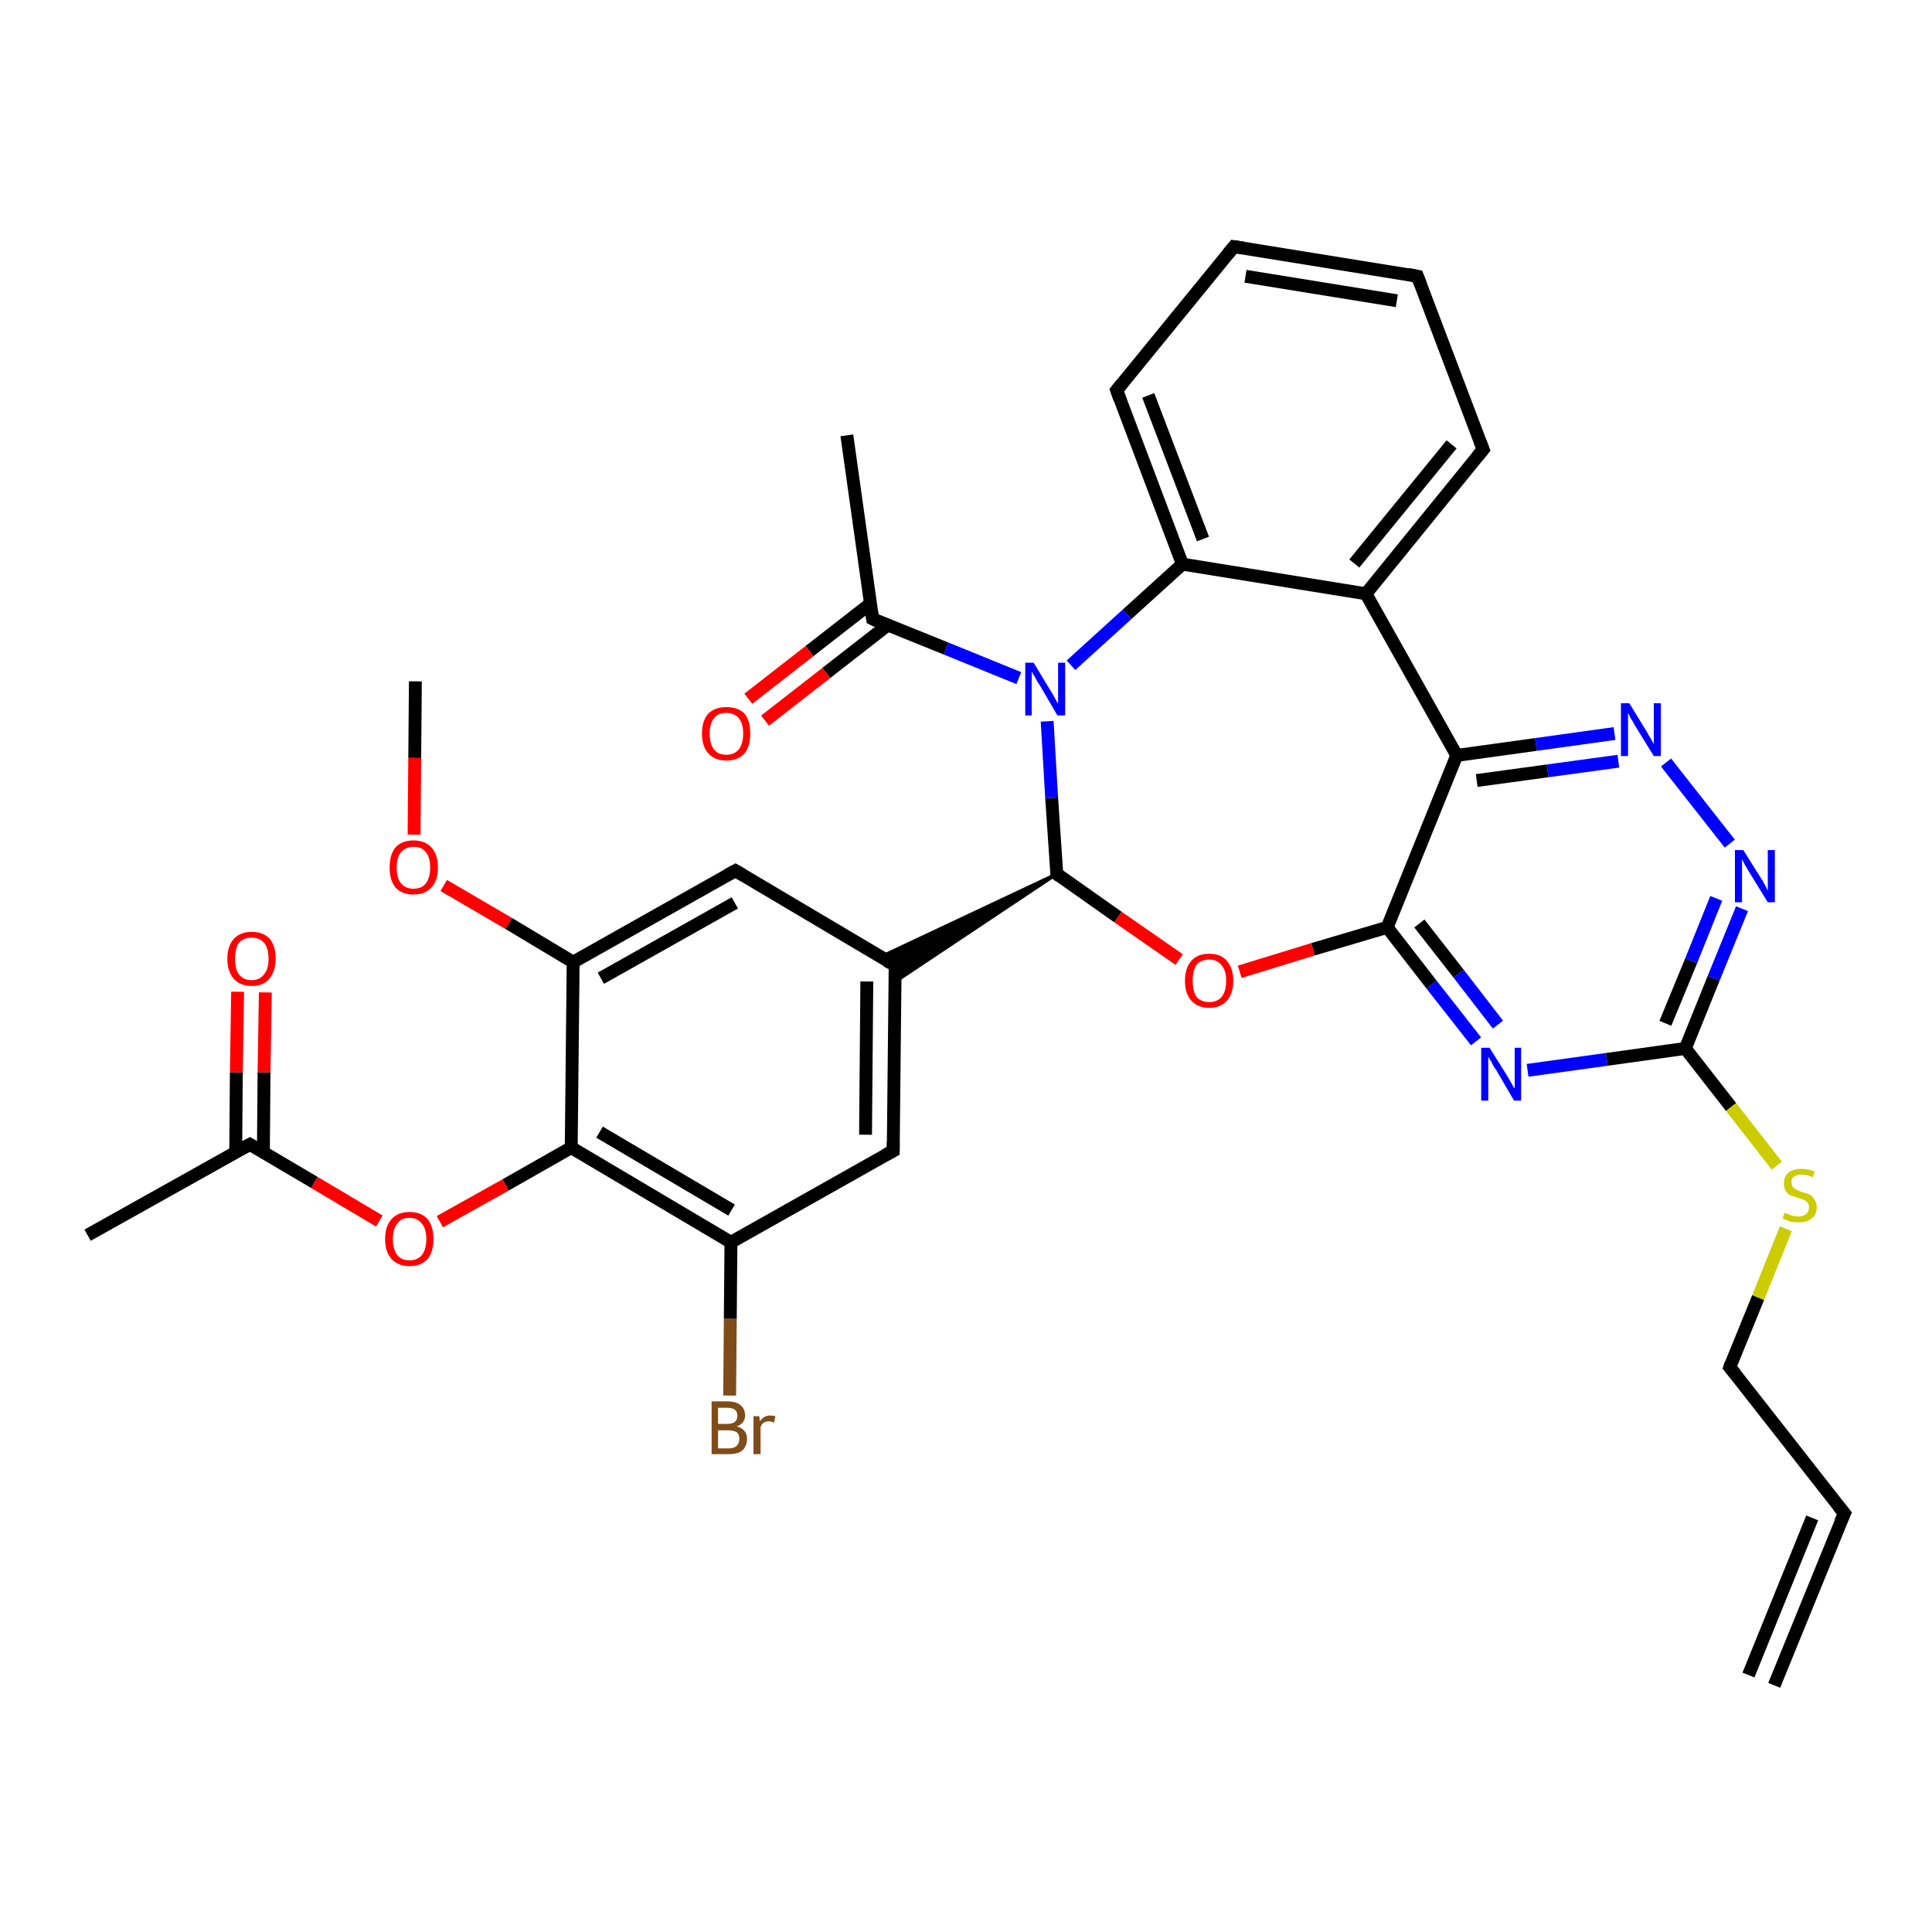 <?xml version='1.0' encoding='iso-8859-1'?>
<svg version='1.1' baseProfile='full'
              xmlns='http://www.w3.org/2000/svg'
                      xmlns:rdkit='http://www.rdkit.org/xml'
                      xmlns:xlink='http://www.w3.org/1999/xlink'
                  xml:space='preserve'
width='300px' height='300px' viewBox='0 0 300 300'>
<!-- END OF HEADER -->
<rect style='opacity:1.0;fill:#FFFFFF;stroke:none' width='300.0' height='300.0' x='0.0' y='0.0'> </rect>
<path class='bond-0 atom-0 atom-1' d='M 64.5,105.8 L 64.4,117.7' style='fill:none;fill-rule:evenodd;stroke:#000000;stroke-width:2.0px;stroke-linecap:butt;stroke-linejoin:miter;stroke-opacity:1' />
<path class='bond-0 atom-0 atom-1' d='M 64.4,117.7 L 64.3,129.6' style='fill:none;fill-rule:evenodd;stroke:#FF0000;stroke-width:2.0px;stroke-linecap:butt;stroke-linejoin:miter;stroke-opacity:1' />
<path class='bond-1 atom-1 atom-2' d='M 68.9,137.5 L 79.0,143.4' style='fill:none;fill-rule:evenodd;stroke:#FF0000;stroke-width:2.0px;stroke-linecap:butt;stroke-linejoin:miter;stroke-opacity:1' />
<path class='bond-1 atom-1 atom-2' d='M 79.0,143.4 L 89.0,149.4' style='fill:none;fill-rule:evenodd;stroke:#000000;stroke-width:2.0px;stroke-linecap:butt;stroke-linejoin:miter;stroke-opacity:1' />
<path class='bond-2 atom-2 atom-3' d='M 89.0,149.4 L 114.2,135.2' style='fill:none;fill-rule:evenodd;stroke:#000000;stroke-width:2.0px;stroke-linecap:butt;stroke-linejoin:miter;stroke-opacity:1' />
<path class='bond-2 atom-2 atom-3' d='M 93.3,151.9 L 114.1,140.2' style='fill:none;fill-rule:evenodd;stroke:#000000;stroke-width:2.0px;stroke-linecap:butt;stroke-linejoin:miter;stroke-opacity:1' />
<path class='bond-3 atom-3 atom-4' d='M 114.2,135.2 L 139.0,149.9' style='fill:none;fill-rule:evenodd;stroke:#000000;stroke-width:2.0px;stroke-linecap:butt;stroke-linejoin:miter;stroke-opacity:1' />
<path class='bond-4 atom-4 atom-5' d='M 139.0,149.9 L 138.7,178.7' style='fill:none;fill-rule:evenodd;stroke:#000000;stroke-width:2.0px;stroke-linecap:butt;stroke-linejoin:miter;stroke-opacity:1' />
<path class='bond-4 atom-4 atom-5' d='M 134.6,152.4 L 134.4,176.2' style='fill:none;fill-rule:evenodd;stroke:#000000;stroke-width:2.0px;stroke-linecap:butt;stroke-linejoin:miter;stroke-opacity:1' />
<path class='bond-5 atom-5 atom-6' d='M 138.7,178.7 L 113.5,192.9' style='fill:none;fill-rule:evenodd;stroke:#000000;stroke-width:2.0px;stroke-linecap:butt;stroke-linejoin:miter;stroke-opacity:1' />
<path class='bond-6 atom-6 atom-7' d='M 113.5,192.9 L 113.4,204.8' style='fill:none;fill-rule:evenodd;stroke:#000000;stroke-width:2.0px;stroke-linecap:butt;stroke-linejoin:miter;stroke-opacity:1' />
<path class='bond-6 atom-6 atom-7' d='M 113.4,204.8 L 113.3,216.7' style='fill:none;fill-rule:evenodd;stroke:#7F4C19;stroke-width:2.0px;stroke-linecap:butt;stroke-linejoin:miter;stroke-opacity:1' />
<path class='bond-7 atom-6 atom-8' d='M 113.5,192.9 L 88.7,178.2' style='fill:none;fill-rule:evenodd;stroke:#000000;stroke-width:2.0px;stroke-linecap:butt;stroke-linejoin:miter;stroke-opacity:1' />
<path class='bond-7 atom-6 atom-8' d='M 113.6,187.9 L 93.1,175.8' style='fill:none;fill-rule:evenodd;stroke:#000000;stroke-width:2.0px;stroke-linecap:butt;stroke-linejoin:miter;stroke-opacity:1' />
<path class='bond-8 atom-8 atom-9' d='M 88.7,178.2 L 78.5,184.0' style='fill:none;fill-rule:evenodd;stroke:#000000;stroke-width:2.0px;stroke-linecap:butt;stroke-linejoin:miter;stroke-opacity:1' />
<path class='bond-8 atom-8 atom-9' d='M 78.5,184.0 L 68.3,189.7' style='fill:none;fill-rule:evenodd;stroke:#FF0000;stroke-width:2.0px;stroke-linecap:butt;stroke-linejoin:miter;stroke-opacity:1' />
<path class='bond-9 atom-9 atom-10' d='M 58.9,189.6 L 48.8,183.6' style='fill:none;fill-rule:evenodd;stroke:#FF0000;stroke-width:2.0px;stroke-linecap:butt;stroke-linejoin:miter;stroke-opacity:1' />
<path class='bond-9 atom-9 atom-10' d='M 48.8,183.6 L 38.8,177.7' style='fill:none;fill-rule:evenodd;stroke:#000000;stroke-width:2.0px;stroke-linecap:butt;stroke-linejoin:miter;stroke-opacity:1' />
<path class='bond-10 atom-10 atom-11' d='M 38.8,177.7 L 13.6,191.8' style='fill:none;fill-rule:evenodd;stroke:#000000;stroke-width:2.0px;stroke-linecap:butt;stroke-linejoin:miter;stroke-opacity:1' />
<path class='bond-11 atom-10 atom-12' d='M 40.9,178.9 L 41.0,166.5' style='fill:none;fill-rule:evenodd;stroke:#000000;stroke-width:2.0px;stroke-linecap:butt;stroke-linejoin:miter;stroke-opacity:1' />
<path class='bond-11 atom-10 atom-12' d='M 41.0,166.5 L 41.2,154.1' style='fill:none;fill-rule:evenodd;stroke:#FF0000;stroke-width:2.0px;stroke-linecap:butt;stroke-linejoin:miter;stroke-opacity:1' />
<path class='bond-11 atom-10 atom-12' d='M 36.6,178.9 L 36.7,166.5' style='fill:none;fill-rule:evenodd;stroke:#000000;stroke-width:2.0px;stroke-linecap:butt;stroke-linejoin:miter;stroke-opacity:1' />
<path class='bond-11 atom-10 atom-12' d='M 36.7,166.5 L 36.9,154.0' style='fill:none;fill-rule:evenodd;stroke:#FF0000;stroke-width:2.0px;stroke-linecap:butt;stroke-linejoin:miter;stroke-opacity:1' />
<path class='bond-12 atom-13 atom-4' d='M 164.1,135.7 L 138.9,152.5 L 139.0,149.9 Z' style='fill:#000000;fill-rule:evenodd;fill-opacity:1;stroke:#000000;stroke-width:0.5px;stroke-linecap:butt;stroke-linejoin:miter;stroke-opacity:1;' />
<path class='bond-12 atom-13 atom-4' d='M 164.1,135.7 L 139.0,149.9 L 136.7,148.6 Z' style='fill:#000000;fill-rule:evenodd;fill-opacity:1;stroke:#000000;stroke-width:0.5px;stroke-linecap:butt;stroke-linejoin:miter;stroke-opacity:1;' />
<path class='bond-13 atom-13 atom-14' d='M 164.1,135.7 L 173.6,142.4' style='fill:none;fill-rule:evenodd;stroke:#000000;stroke-width:2.0px;stroke-linecap:butt;stroke-linejoin:miter;stroke-opacity:1' />
<path class='bond-13 atom-13 atom-14' d='M 173.6,142.4 L 183.1,149.0' style='fill:none;fill-rule:evenodd;stroke:#FF0000;stroke-width:2.0px;stroke-linecap:butt;stroke-linejoin:miter;stroke-opacity:1' />
<path class='bond-14 atom-14 atom-15' d='M 192.5,150.9 L 203.9,147.4' style='fill:none;fill-rule:evenodd;stroke:#FF0000;stroke-width:2.0px;stroke-linecap:butt;stroke-linejoin:miter;stroke-opacity:1' />
<path class='bond-14 atom-14 atom-15' d='M 203.9,147.4 L 215.4,144.0' style='fill:none;fill-rule:evenodd;stroke:#000000;stroke-width:2.0px;stroke-linecap:butt;stroke-linejoin:miter;stroke-opacity:1' />
<path class='bond-15 atom-15 atom-16' d='M 215.4,144.0 L 222.3,152.9' style='fill:none;fill-rule:evenodd;stroke:#000000;stroke-width:2.0px;stroke-linecap:butt;stroke-linejoin:miter;stroke-opacity:1' />
<path class='bond-15 atom-15 atom-16' d='M 222.3,152.9 L 229.2,161.7' style='fill:none;fill-rule:evenodd;stroke:#0000FF;stroke-width:2.0px;stroke-linecap:butt;stroke-linejoin:miter;stroke-opacity:1' />
<path class='bond-15 atom-15 atom-16' d='M 220.4,143.4 L 226.5,151.2' style='fill:none;fill-rule:evenodd;stroke:#000000;stroke-width:2.0px;stroke-linecap:butt;stroke-linejoin:miter;stroke-opacity:1' />
<path class='bond-15 atom-15 atom-16' d='M 226.5,151.2 L 232.6,159.1' style='fill:none;fill-rule:evenodd;stroke:#0000FF;stroke-width:2.0px;stroke-linecap:butt;stroke-linejoin:miter;stroke-opacity:1' />
<path class='bond-16 atom-16 atom-17' d='M 237.2,166.2 L 249.5,164.5' style='fill:none;fill-rule:evenodd;stroke:#0000FF;stroke-width:2.0px;stroke-linecap:butt;stroke-linejoin:miter;stroke-opacity:1' />
<path class='bond-16 atom-16 atom-17' d='M 249.5,164.5 L 261.7,162.8' style='fill:none;fill-rule:evenodd;stroke:#000000;stroke-width:2.0px;stroke-linecap:butt;stroke-linejoin:miter;stroke-opacity:1' />
<path class='bond-17 atom-17 atom-18' d='M 261.7,162.8 L 268.8,171.9' style='fill:none;fill-rule:evenodd;stroke:#000000;stroke-width:2.0px;stroke-linecap:butt;stroke-linejoin:miter;stroke-opacity:1' />
<path class='bond-17 atom-17 atom-18' d='M 268.8,171.9 L 275.9,181.0' style='fill:none;fill-rule:evenodd;stroke:#CCCC00;stroke-width:2.0px;stroke-linecap:butt;stroke-linejoin:miter;stroke-opacity:1' />
<path class='bond-18 atom-18 atom-19' d='M 277.3,190.8 L 273.0,201.5' style='fill:none;fill-rule:evenodd;stroke:#CCCC00;stroke-width:2.0px;stroke-linecap:butt;stroke-linejoin:miter;stroke-opacity:1' />
<path class='bond-18 atom-18 atom-19' d='M 273.0,201.5 L 268.6,212.3' style='fill:none;fill-rule:evenodd;stroke:#000000;stroke-width:2.0px;stroke-linecap:butt;stroke-linejoin:miter;stroke-opacity:1' />
<path class='bond-19 atom-19 atom-20' d='M 268.6,212.3 L 286.4,235.0' style='fill:none;fill-rule:evenodd;stroke:#000000;stroke-width:2.0px;stroke-linecap:butt;stroke-linejoin:miter;stroke-opacity:1' />
<path class='bond-20 atom-20 atom-21' d='M 286.4,235.0 L 275.5,261.7' style='fill:none;fill-rule:evenodd;stroke:#000000;stroke-width:2.0px;stroke-linecap:butt;stroke-linejoin:miter;stroke-opacity:1' />
<path class='bond-20 atom-20 atom-21' d='M 281.4,235.7 L 271.5,260.1' style='fill:none;fill-rule:evenodd;stroke:#000000;stroke-width:2.0px;stroke-linecap:butt;stroke-linejoin:miter;stroke-opacity:1' />
<path class='bond-21 atom-17 atom-22' d='M 261.7,162.8 L 266.1,151.9' style='fill:none;fill-rule:evenodd;stroke:#000000;stroke-width:2.0px;stroke-linecap:butt;stroke-linejoin:miter;stroke-opacity:1' />
<path class='bond-21 atom-17 atom-22' d='M 266.1,151.9 L 270.5,141.1' style='fill:none;fill-rule:evenodd;stroke:#0000FF;stroke-width:2.0px;stroke-linecap:butt;stroke-linejoin:miter;stroke-opacity:1' />
<path class='bond-21 atom-17 atom-22' d='M 258.6,158.9 L 262.6,149.2' style='fill:none;fill-rule:evenodd;stroke:#000000;stroke-width:2.0px;stroke-linecap:butt;stroke-linejoin:miter;stroke-opacity:1' />
<path class='bond-21 atom-17 atom-22' d='M 262.6,149.2 L 266.5,139.5' style='fill:none;fill-rule:evenodd;stroke:#0000FF;stroke-width:2.0px;stroke-linecap:butt;stroke-linejoin:miter;stroke-opacity:1' />
<path class='bond-22 atom-22 atom-23' d='M 268.6,131.0 L 258.7,118.4' style='fill:none;fill-rule:evenodd;stroke:#0000FF;stroke-width:2.0px;stroke-linecap:butt;stroke-linejoin:miter;stroke-opacity:1' />
<path class='bond-23 atom-23 atom-24' d='M 250.7,113.9 L 238.5,115.6' style='fill:none;fill-rule:evenodd;stroke:#0000FF;stroke-width:2.0px;stroke-linecap:butt;stroke-linejoin:miter;stroke-opacity:1' />
<path class='bond-23 atom-23 atom-24' d='M 238.5,115.6 L 226.2,117.3' style='fill:none;fill-rule:evenodd;stroke:#000000;stroke-width:2.0px;stroke-linecap:butt;stroke-linejoin:miter;stroke-opacity:1' />
<path class='bond-23 atom-23 atom-24' d='M 251.3,118.2 L 240.3,119.7' style='fill:none;fill-rule:evenodd;stroke:#0000FF;stroke-width:2.0px;stroke-linecap:butt;stroke-linejoin:miter;stroke-opacity:1' />
<path class='bond-23 atom-23 atom-24' d='M 240.3,119.7 L 229.3,121.2' style='fill:none;fill-rule:evenodd;stroke:#000000;stroke-width:2.0px;stroke-linecap:butt;stroke-linejoin:miter;stroke-opacity:1' />
<path class='bond-24 atom-24 atom-25' d='M 226.2,117.3 L 212.1,92.2' style='fill:none;fill-rule:evenodd;stroke:#000000;stroke-width:2.0px;stroke-linecap:butt;stroke-linejoin:miter;stroke-opacity:1' />
<path class='bond-25 atom-25 atom-26' d='M 212.1,92.2 L 230.3,69.8' style='fill:none;fill-rule:evenodd;stroke:#000000;stroke-width:2.0px;stroke-linecap:butt;stroke-linejoin:miter;stroke-opacity:1' />
<path class='bond-25 atom-25 atom-26' d='M 210.3,87.5 L 225.4,69.0' style='fill:none;fill-rule:evenodd;stroke:#000000;stroke-width:2.0px;stroke-linecap:butt;stroke-linejoin:miter;stroke-opacity:1' />
<path class='bond-26 atom-26 atom-27' d='M 230.3,69.8 L 220.1,42.9' style='fill:none;fill-rule:evenodd;stroke:#000000;stroke-width:2.0px;stroke-linecap:butt;stroke-linejoin:miter;stroke-opacity:1' />
<path class='bond-27 atom-27 atom-28' d='M 220.1,42.9 L 191.6,38.3' style='fill:none;fill-rule:evenodd;stroke:#000000;stroke-width:2.0px;stroke-linecap:butt;stroke-linejoin:miter;stroke-opacity:1' />
<path class='bond-27 atom-27 atom-28' d='M 216.9,46.7 L 193.4,42.9' style='fill:none;fill-rule:evenodd;stroke:#000000;stroke-width:2.0px;stroke-linecap:butt;stroke-linejoin:miter;stroke-opacity:1' />
<path class='bond-28 atom-28 atom-29' d='M 191.6,38.3 L 173.4,60.6' style='fill:none;fill-rule:evenodd;stroke:#000000;stroke-width:2.0px;stroke-linecap:butt;stroke-linejoin:miter;stroke-opacity:1' />
<path class='bond-29 atom-29 atom-30' d='M 173.4,60.6 L 183.6,87.6' style='fill:none;fill-rule:evenodd;stroke:#000000;stroke-width:2.0px;stroke-linecap:butt;stroke-linejoin:miter;stroke-opacity:1' />
<path class='bond-29 atom-29 atom-30' d='M 178.3,61.4 L 186.8,83.7' style='fill:none;fill-rule:evenodd;stroke:#000000;stroke-width:2.0px;stroke-linecap:butt;stroke-linejoin:miter;stroke-opacity:1' />
<path class='bond-30 atom-30 atom-31' d='M 183.6,87.6 L 175.0,95.4' style='fill:none;fill-rule:evenodd;stroke:#000000;stroke-width:2.0px;stroke-linecap:butt;stroke-linejoin:miter;stroke-opacity:1' />
<path class='bond-30 atom-30 atom-31' d='M 175.0,95.4 L 166.3,103.3' style='fill:none;fill-rule:evenodd;stroke:#0000FF;stroke-width:2.0px;stroke-linecap:butt;stroke-linejoin:miter;stroke-opacity:1' />
<path class='bond-31 atom-31 atom-32' d='M 158.2,105.3 L 146.9,100.7' style='fill:none;fill-rule:evenodd;stroke:#0000FF;stroke-width:2.0px;stroke-linecap:butt;stroke-linejoin:miter;stroke-opacity:1' />
<path class='bond-31 atom-31 atom-32' d='M 146.9,100.7 L 135.5,96.1' style='fill:none;fill-rule:evenodd;stroke:#000000;stroke-width:2.0px;stroke-linecap:butt;stroke-linejoin:miter;stroke-opacity:1' />
<path class='bond-32 atom-32 atom-33' d='M 135.5,96.1 L 131.5,67.6' style='fill:none;fill-rule:evenodd;stroke:#000000;stroke-width:2.0px;stroke-linecap:butt;stroke-linejoin:miter;stroke-opacity:1' />
<path class='bond-33 atom-32 atom-34' d='M 135.2,93.7 L 125.7,101.1' style='fill:none;fill-rule:evenodd;stroke:#000000;stroke-width:2.0px;stroke-linecap:butt;stroke-linejoin:miter;stroke-opacity:1' />
<path class='bond-33 atom-32 atom-34' d='M 125.7,101.1 L 116.2,108.5' style='fill:none;fill-rule:evenodd;stroke:#FF0000;stroke-width:2.0px;stroke-linecap:butt;stroke-linejoin:miter;stroke-opacity:1' />
<path class='bond-33 atom-32 atom-34' d='M 137.8,97.1 L 128.3,104.5' style='fill:none;fill-rule:evenodd;stroke:#000000;stroke-width:2.0px;stroke-linecap:butt;stroke-linejoin:miter;stroke-opacity:1' />
<path class='bond-33 atom-32 atom-34' d='M 128.3,104.5 L 118.8,111.9' style='fill:none;fill-rule:evenodd;stroke:#FF0000;stroke-width:2.0px;stroke-linecap:butt;stroke-linejoin:miter;stroke-opacity:1' />
<path class='bond-34 atom-8 atom-2' d='M 88.7,178.2 L 89.0,149.4' style='fill:none;fill-rule:evenodd;stroke:#000000;stroke-width:2.0px;stroke-linecap:butt;stroke-linejoin:miter;stroke-opacity:1' />
<path class='bond-35 atom-31 atom-13' d='M 162.6,112.0 L 163.3,123.9' style='fill:none;fill-rule:evenodd;stroke:#0000FF;stroke-width:2.0px;stroke-linecap:butt;stroke-linejoin:miter;stroke-opacity:1' />
<path class='bond-35 atom-31 atom-13' d='M 163.3,123.9 L 164.1,135.7' style='fill:none;fill-rule:evenodd;stroke:#000000;stroke-width:2.0px;stroke-linecap:butt;stroke-linejoin:miter;stroke-opacity:1' />
<path class='bond-36 atom-24 atom-15' d='M 226.2,117.3 L 215.4,144.0' style='fill:none;fill-rule:evenodd;stroke:#000000;stroke-width:2.0px;stroke-linecap:butt;stroke-linejoin:miter;stroke-opacity:1' />
<path class='bond-37 atom-30 atom-25' d='M 183.6,87.6 L 212.1,92.2' style='fill:none;fill-rule:evenodd;stroke:#000000;stroke-width:2.0px;stroke-linecap:butt;stroke-linejoin:miter;stroke-opacity:1' />
<path d='M 112.9,135.9 L 114.2,135.2 L 115.4,135.9' style='fill:none;stroke:#000000;stroke-width:2.0px;stroke-linecap:butt;stroke-linejoin:miter;stroke-opacity:1;' />
<path d='M 137.7,149.2 L 139.0,149.9 L 139.0,151.3' style='fill:none;stroke:#000000;stroke-width:2.0px;stroke-linecap:butt;stroke-linejoin:miter;stroke-opacity:1;' />
<path d='M 138.7,177.3 L 138.7,178.7 L 137.4,179.4' style='fill:none;stroke:#000000;stroke-width:2.0px;stroke-linecap:butt;stroke-linejoin:miter;stroke-opacity:1;' />
<path d='M 39.3,178.0 L 38.8,177.7 L 37.5,178.4' style='fill:none;stroke:#000000;stroke-width:2.0px;stroke-linecap:butt;stroke-linejoin:miter;stroke-opacity:1;' />
<path d='M 164.6,136.1 L 164.1,135.7 L 164.1,135.2' style='fill:none;stroke:#000000;stroke-width:2.0px;stroke-linecap:butt;stroke-linejoin:miter;stroke-opacity:1;' />
<path d='M 268.8,211.7 L 268.6,212.3 L 269.5,213.4' style='fill:none;stroke:#000000;stroke-width:2.0px;stroke-linecap:butt;stroke-linejoin:miter;stroke-opacity:1;' />
<path d='M 285.5,233.9 L 286.4,235.0 L 285.8,236.3' style='fill:none;stroke:#000000;stroke-width:2.0px;stroke-linecap:butt;stroke-linejoin:miter;stroke-opacity:1;' />
<path d='M 229.4,70.9 L 230.3,69.8 L 229.8,68.5' style='fill:none;stroke:#000000;stroke-width:2.0px;stroke-linecap:butt;stroke-linejoin:miter;stroke-opacity:1;' />
<path d='M 220.6,44.2 L 220.1,42.9 L 218.6,42.6' style='fill:none;stroke:#000000;stroke-width:2.0px;stroke-linecap:butt;stroke-linejoin:miter;stroke-opacity:1;' />
<path d='M 193.0,38.5 L 191.6,38.3 L 190.7,39.4' style='fill:none;stroke:#000000;stroke-width:2.0px;stroke-linecap:butt;stroke-linejoin:miter;stroke-opacity:1;' />
<path d='M 174.3,59.5 L 173.4,60.6 L 173.9,62.0' style='fill:none;stroke:#000000;stroke-width:2.0px;stroke-linecap:butt;stroke-linejoin:miter;stroke-opacity:1;' />
<path d='M 136.1,96.4 L 135.5,96.1 L 135.3,94.7' style='fill:none;stroke:#000000;stroke-width:2.0px;stroke-linecap:butt;stroke-linejoin:miter;stroke-opacity:1;' />
<path class='atom-1' d='M 60.5 134.7
Q 60.5 132.7, 61.4 131.6
Q 62.4 130.5, 64.2 130.5
Q 66.0 130.5, 67.0 131.6
Q 68.0 132.7, 68.0 134.7
Q 68.0 136.7, 67.0 137.8
Q 66.0 138.9, 64.2 138.9
Q 62.4 138.9, 61.4 137.8
Q 60.5 136.7, 60.5 134.7
M 64.2 138.0
Q 65.5 138.0, 66.1 137.2
Q 66.8 136.3, 66.8 134.7
Q 66.8 133.1, 66.1 132.3
Q 65.5 131.5, 64.2 131.5
Q 63.0 131.5, 62.3 132.3
Q 61.6 133.1, 61.6 134.7
Q 61.6 136.4, 62.3 137.2
Q 63.0 138.0, 64.2 138.0
' fill='#FF0000'/>
<path class='atom-7' d='M 114.4 221.5
Q 115.2 221.7, 115.6 222.2
Q 116.0 222.7, 116.0 223.4
Q 116.0 224.5, 115.3 225.2
Q 114.6 225.8, 113.2 225.8
L 110.5 225.8
L 110.5 217.6
L 112.9 217.6
Q 114.3 217.6, 115.0 218.2
Q 115.7 218.8, 115.7 219.8
Q 115.7 221.0, 114.4 221.5
M 111.5 218.6
L 111.5 221.1
L 112.9 221.1
Q 113.7 221.1, 114.1 220.8
Q 114.5 220.5, 114.5 219.8
Q 114.5 218.6, 112.9 218.6
L 111.5 218.6
M 113.2 224.9
Q 114.0 224.9, 114.4 224.5
Q 114.8 224.1, 114.8 223.4
Q 114.8 222.7, 114.4 222.4
Q 113.9 222.1, 113.0 222.1
L 111.5 222.1
L 111.5 224.9
L 113.2 224.9
' fill='#7F4C19'/>
<path class='atom-7' d='M 117.9 219.9
L 118.0 220.7
Q 118.6 219.8, 119.6 219.8
Q 119.9 219.8, 120.4 219.9
L 120.2 220.9
Q 119.7 220.7, 119.4 220.7
Q 119.0 220.7, 118.6 220.9
Q 118.3 221.1, 118.1 221.6
L 118.1 225.8
L 117.0 225.8
L 117.0 219.9
L 117.9 219.9
' fill='#7F4C19'/>
<path class='atom-9' d='M 59.8 192.4
Q 59.8 190.4, 60.8 189.3
Q 61.8 188.2, 63.6 188.2
Q 65.4 188.2, 66.4 189.3
Q 67.3 190.4, 67.3 192.4
Q 67.3 194.4, 66.4 195.5
Q 65.4 196.6, 63.6 196.6
Q 61.8 196.6, 60.8 195.5
Q 59.8 194.4, 59.8 192.4
M 63.6 195.7
Q 64.8 195.7, 65.5 194.9
Q 66.2 194.0, 66.2 192.4
Q 66.2 190.8, 65.5 190.0
Q 64.8 189.1, 63.6 189.1
Q 62.3 189.1, 61.7 190.0
Q 61.0 190.8, 61.0 192.4
Q 61.0 194.0, 61.7 194.9
Q 62.3 195.7, 63.6 195.7
' fill='#FF0000'/>
<path class='atom-12' d='M 35.3 148.9
Q 35.3 146.9, 36.3 145.8
Q 37.3 144.7, 39.1 144.7
Q 40.9 144.7, 41.9 145.8
Q 42.8 146.9, 42.8 148.9
Q 42.8 150.8, 41.8 152.0
Q 40.9 153.1, 39.1 153.1
Q 37.3 153.1, 36.3 152.0
Q 35.3 150.8, 35.3 148.9
M 39.1 152.2
Q 40.3 152.2, 41.0 151.3
Q 41.7 150.5, 41.7 148.9
Q 41.7 147.2, 41.0 146.4
Q 40.3 145.6, 39.1 145.6
Q 37.8 145.6, 37.1 146.4
Q 36.5 147.2, 36.5 148.9
Q 36.5 150.5, 37.1 151.3
Q 37.8 152.2, 39.1 152.2
' fill='#FF0000'/>
<path class='atom-14' d='M 184.0 152.3
Q 184.0 150.3, 185.0 149.2
Q 185.9 148.1, 187.8 148.1
Q 189.6 148.1, 190.5 149.2
Q 191.5 150.3, 191.5 152.3
Q 191.5 154.3, 190.5 155.4
Q 189.5 156.5, 187.8 156.5
Q 186.0 156.5, 185.0 155.4
Q 184.0 154.3, 184.0 152.3
M 187.8 155.6
Q 189.0 155.6, 189.7 154.8
Q 190.4 153.9, 190.4 152.3
Q 190.4 150.7, 189.7 149.9
Q 189.0 149.0, 187.8 149.0
Q 186.5 149.0, 185.8 149.8
Q 185.2 150.7, 185.2 152.3
Q 185.2 153.9, 185.8 154.8
Q 186.5 155.6, 187.8 155.6
' fill='#FF0000'/>
<path class='atom-16' d='M 231.3 162.7
L 234.0 167.0
Q 234.3 167.5, 234.7 168.2
Q 235.1 169.0, 235.2 169.0
L 235.2 162.7
L 236.2 162.7
L 236.2 170.9
L 235.1 170.9
L 232.3 166.1
Q 231.9 165.6, 231.6 164.9
Q 231.2 164.3, 231.1 164.1
L 231.1 170.9
L 230.0 170.9
L 230.0 162.7
L 231.3 162.7
' fill='#0000FF'/>
<path class='atom-18' d='M 277.1 188.3
Q 277.2 188.4, 277.6 188.5
Q 278.0 188.7, 278.4 188.8
Q 278.8 188.9, 279.3 188.9
Q 280.0 188.9, 280.5 188.5
Q 280.9 188.1, 280.9 187.5
Q 280.9 187.0, 280.7 186.8
Q 280.5 186.5, 280.1 186.3
Q 279.8 186.2, 279.2 186.0
Q 278.5 185.8, 278.0 185.6
Q 277.6 185.4, 277.3 184.9
Q 277.0 184.5, 277.0 183.8
Q 277.0 182.7, 277.7 182.1
Q 278.4 181.5, 279.8 181.5
Q 280.7 181.5, 281.8 181.9
L 281.5 182.8
Q 280.6 182.4, 279.8 182.4
Q 279.0 182.4, 278.6 182.7
Q 278.1 183.0, 278.2 183.6
Q 278.2 184.1, 278.4 184.3
Q 278.6 184.6, 278.9 184.7
Q 279.3 184.9, 279.8 185.1
Q 280.6 185.3, 281.0 185.5
Q 281.4 185.7, 281.7 186.2
Q 282.1 186.7, 282.1 187.5
Q 282.1 188.6, 281.3 189.2
Q 280.6 189.8, 279.3 189.8
Q 278.6 189.8, 278.0 189.7
Q 277.5 189.5, 276.8 189.2
L 277.1 188.3
' fill='#CCCC00'/>
<path class='atom-22' d='M 270.7 132.0
L 273.4 136.3
Q 273.7 136.7, 274.1 137.5
Q 274.5 138.3, 274.5 138.3
L 274.5 132.0
L 275.6 132.0
L 275.6 140.1
L 274.5 140.1
L 271.6 135.4
Q 271.3 134.9, 270.9 134.2
Q 270.6 133.6, 270.5 133.4
L 270.5 140.1
L 269.4 140.1
L 269.4 132.0
L 270.7 132.0
' fill='#0000FF'/>
<path class='atom-23' d='M 253.0 109.2
L 255.7 113.6
Q 255.9 114.0, 256.4 114.8
Q 256.8 115.5, 256.8 115.6
L 256.8 109.2
L 257.9 109.2
L 257.9 117.4
L 256.8 117.4
L 253.9 112.7
Q 253.6 112.1, 253.2 111.5
Q 252.9 110.8, 252.8 110.7
L 252.8 117.4
L 251.7 117.4
L 251.7 109.2
L 253.0 109.2
' fill='#0000FF'/>
<path class='atom-31' d='M 160.5 102.9
L 163.1 107.2
Q 163.4 107.6, 163.8 108.4
Q 164.2 109.2, 164.3 109.2
L 164.3 102.9
L 165.4 102.9
L 165.4 111.1
L 164.2 111.1
L 161.4 106.3
Q 161.0 105.8, 160.7 105.1
Q 160.3 104.5, 160.2 104.3
L 160.2 111.1
L 159.2 111.1
L 159.2 102.9
L 160.5 102.9
' fill='#0000FF'/>
<path class='atom-34' d='M 109.0 113.9
Q 109.0 111.9, 110.0 110.8
Q 111.0 109.8, 112.8 109.8
Q 114.6 109.8, 115.6 110.8
Q 116.5 111.9, 116.5 113.9
Q 116.5 115.9, 115.6 117.0
Q 114.6 118.1, 112.8 118.1
Q 111.0 118.1, 110.0 117.0
Q 109.0 115.9, 109.0 113.9
M 112.8 117.2
Q 114.0 117.2, 114.7 116.4
Q 115.4 115.5, 115.4 113.9
Q 115.4 112.3, 114.7 111.5
Q 114.0 110.7, 112.8 110.7
Q 111.5 110.7, 110.9 111.5
Q 110.2 112.3, 110.2 113.9
Q 110.2 115.6, 110.9 116.4
Q 111.5 117.2, 112.8 117.2
' fill='#FF0000'/>
</svg>
